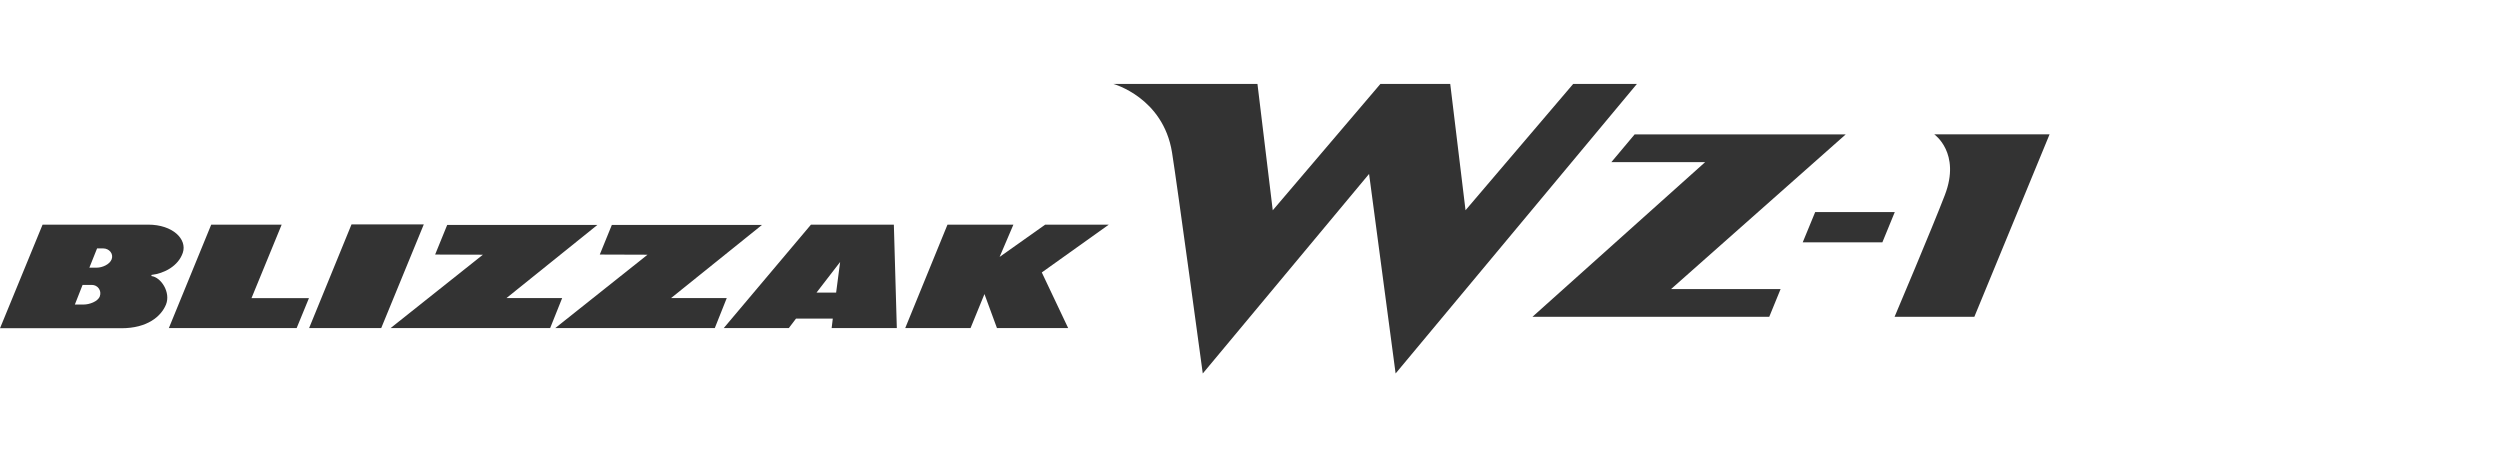 <svg width="328" height="60" viewBox="0 0 328 60" fill="none" xmlns="http://www.w3.org/2000/svg">
<path d="M94.956 43.043L106.398 29.473H117.274L117.663 43.043H109.113L109.262 41.798H104.439L103.492 43.043H94.949H94.956ZM107.126 38.39H109.7L110.224 34.373L107.126 38.39Z" fill="#333333"/>
<path d="M0 43.071L5.586 29.473H19.439C22.678 29.473 24.573 31.389 23.986 33.157C23.392 34.925 21.511 35.886 19.871 36.07V36.219C21.115 36.367 22.424 38.34 21.78 39.953C21.144 41.515 19.326 43.064 15.939 43.064H0V43.071ZM11.717 35.116H12.714C13.386 35.116 14.39 34.713 14.652 34.013C14.921 33.277 14.313 32.591 13.535 32.591H12.736L11.725 35.116H11.717ZM9.822 39.953H11.01C11.682 39.953 12.835 39.585 13.096 38.878C13.365 38.142 12.835 37.379 12.05 37.379H10.834L9.822 39.953Z" fill="#333333"/>
<path d="M27.712 29.473H36.955L32.995 39.118H40.533L38.921 43.043H22.154L27.712 29.473Z" fill="#333333"/>
<path d="M46.12 29.438H55.603L50.016 43.043H40.555L46.12 29.438Z" fill="#333333"/>
<path d="M57.089 33.397L58.673 29.508H78.381L66.452 39.104H73.757L72.18 43.043H51.248L63.354 33.418L57.089 33.397Z" fill="#333333"/>
<path d="M78.691 33.397L80.275 29.508H99.976L88.046 39.104H95.351L93.781 43.043H72.85L84.956 33.418L78.691 33.397Z" fill="#333333"/>
<path d="M124.31 29.473H132.958L131.148 33.709L137.13 29.473H145.475L136.685 35.745L140.143 43.043H130.801L129.161 38.581L127.336 43.043H118.766L124.31 29.473Z" fill="#333333"/>
<path d="M238.151 27.826H248.594L246.967 31.794H236.517L238.151 27.826Z" fill="#333333"/>
<path d="M242.156 17.635H214.462L211.407 21.275H223.711L201.055 41.567H232.124L233.614 37.927H219.242L242.156 17.635Z" fill="#333333"/>
<path d="M268.9 17.635L259.036 41.56H248.57C248.57 41.56 253.548 29.81 255.167 25.584C257.288 20.059 253.776 17.627 253.776 17.627H268.9V17.635Z" fill="#333333"/>
<path d="M214.766 11.008H206.406L192.277 27.583L190.271 11.008H181.113L166.985 27.591L164.978 11.008H146.062C146.062 11.008 152.605 12.778 153.768 19.991C154.422 24.042 157.804 49 157.804 49L179.623 22.818L183.104 49L214.773 11L214.766 11.008Z" fill="#333333"/>
</svg>
